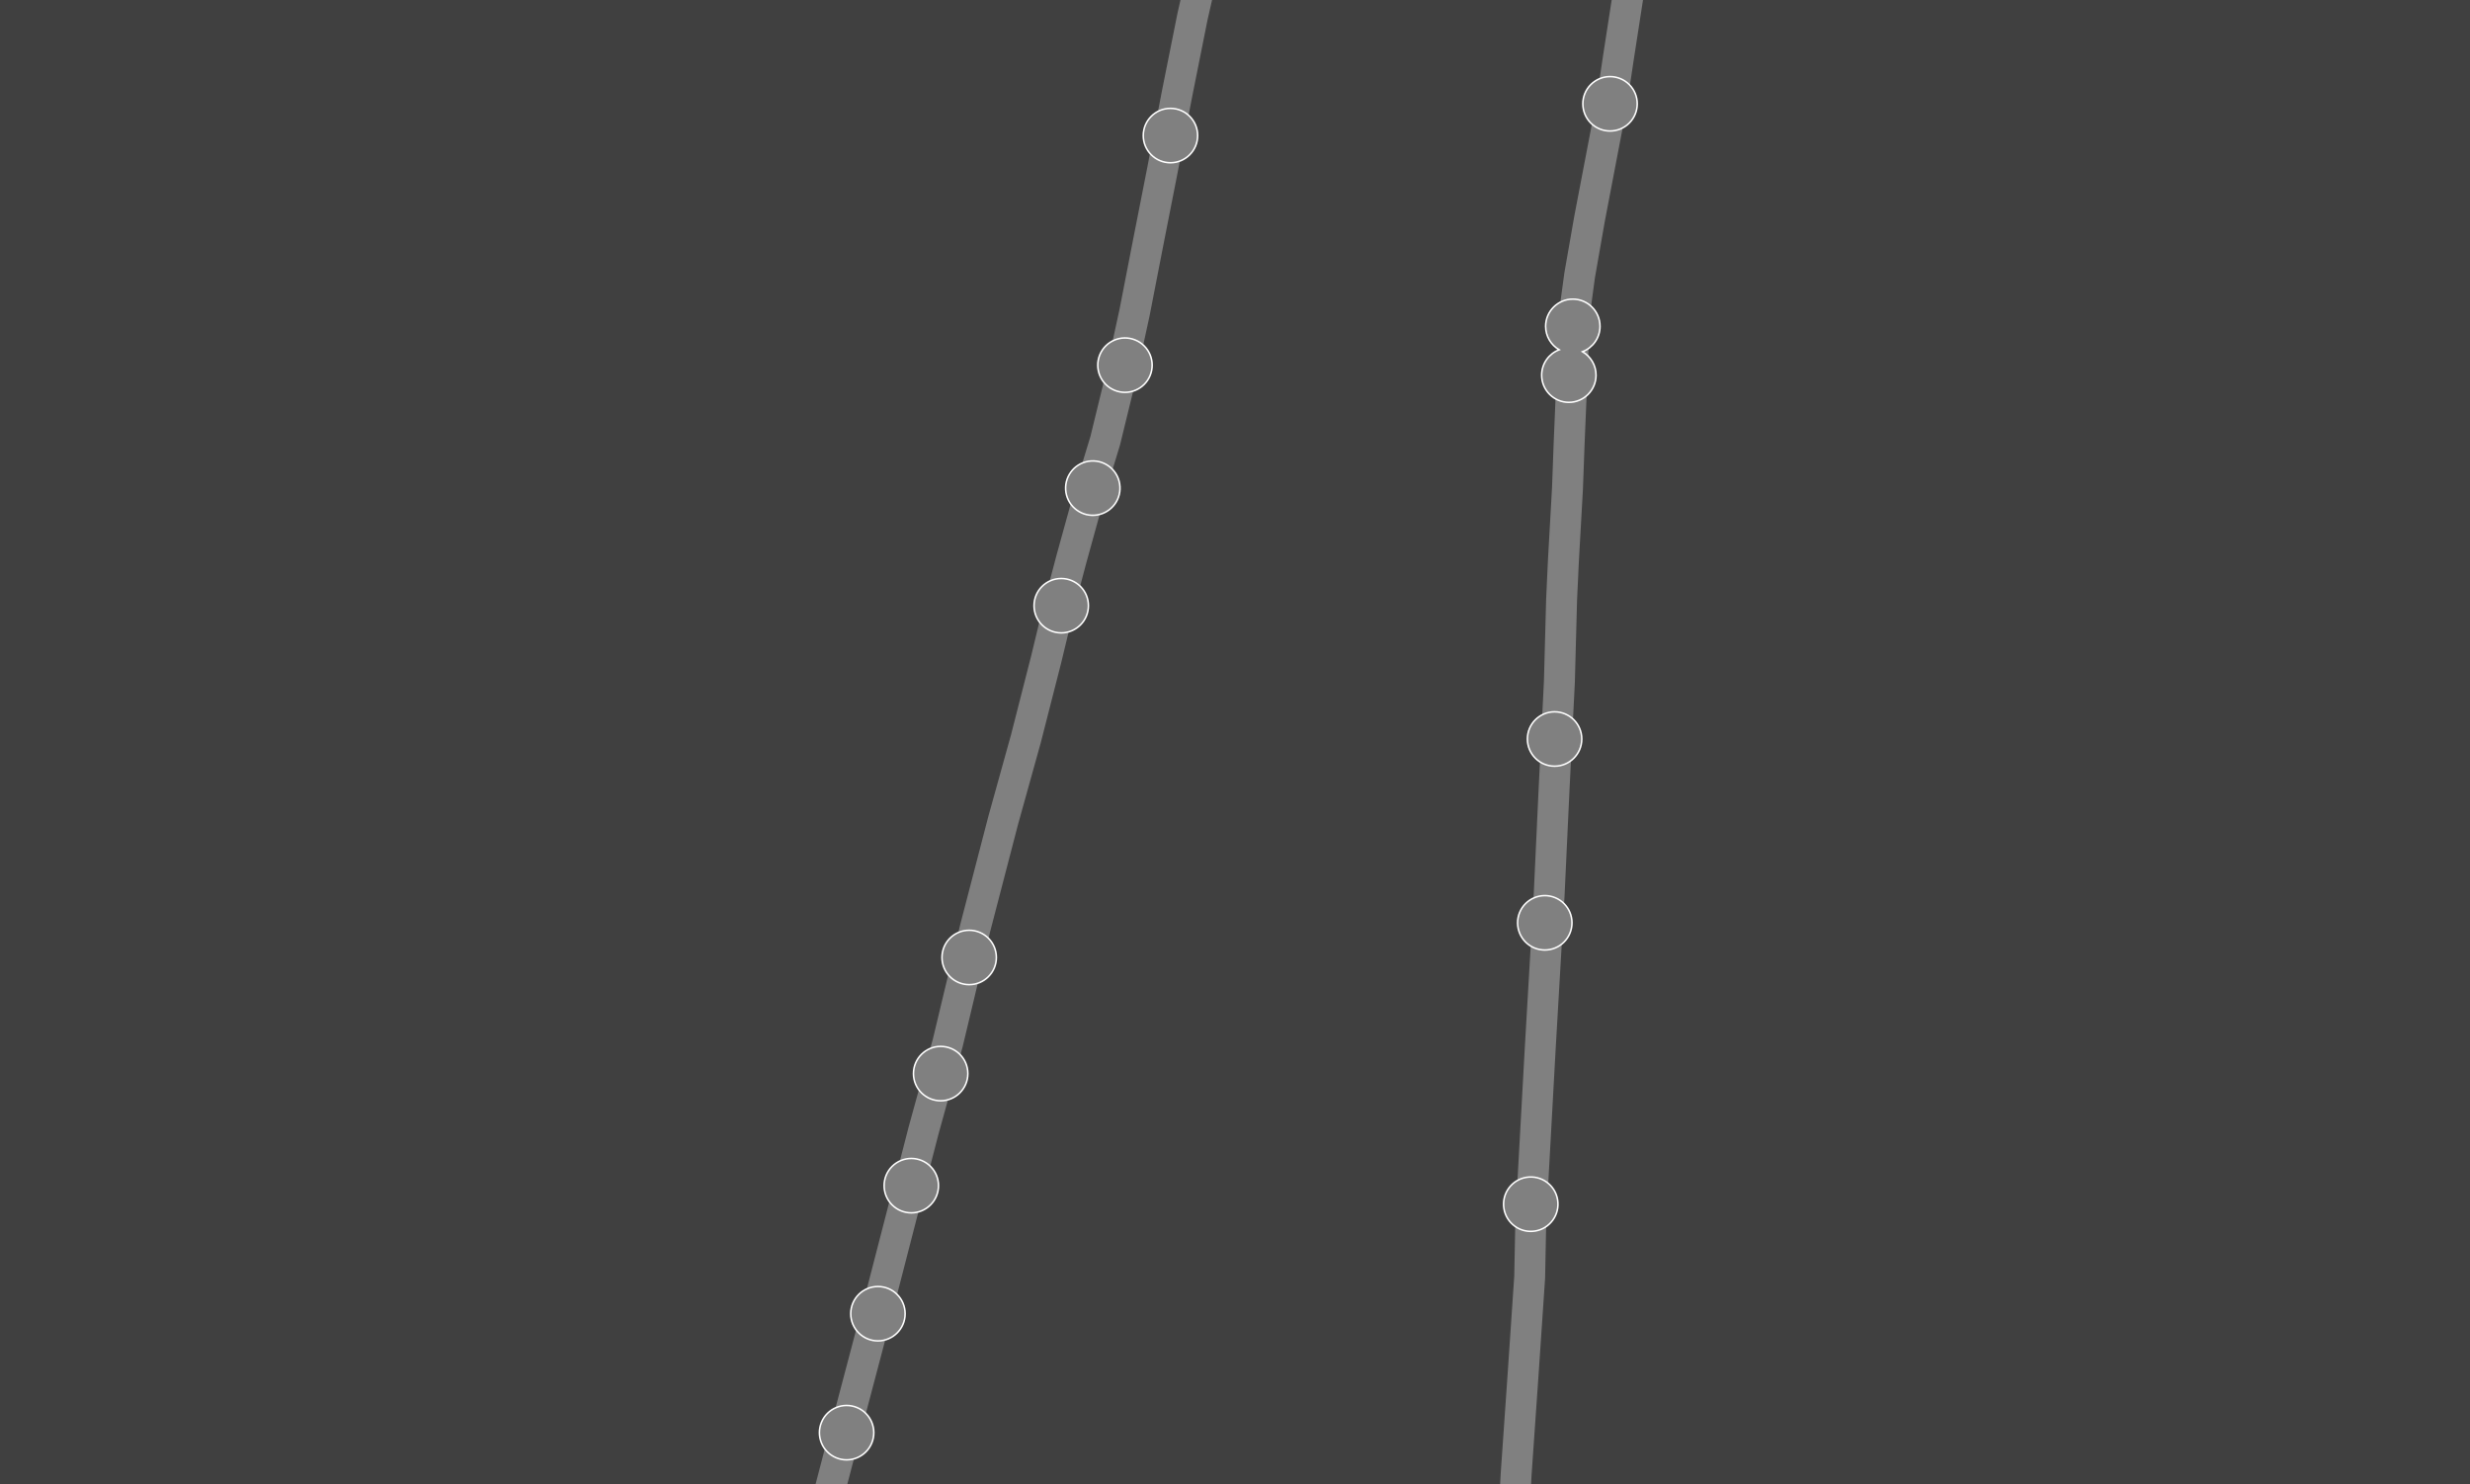 <?xml version="1.0" encoding="UTF-8"?>
<svg id="pic3" xmlns="http://www.w3.org/2000/svg" viewBox="0 0 802.08 481.92">
  <rect x="0" y="0" width="802.08" height="481.92" fill="#808080" stroke="none"/>
  <defs>
    <style>
      .cls-1 {
        opacity: .5;
        stroke-width: 0px;
      }

      .cls-2 {
        fill: none;
        stroke: #fff;
        stroke-miterlimit: 10;
        stroke-width: .5px;
      }
    </style>
  </defs>
  <g id="bg">
    <path class="cls-1" d="m534.44-6.23l-.49,3.51-3.43,22.15-1.24,8.28c1.47,1.58,2.37,3.68,2.37,6,0,3.39-1.92,6.33-4.72,7.81l-5.83,30.51-3.19,18.22-1.24,9.19c1.78,1.62,2.9,3.94,2.9,6.53,0,2.96-1.48,5.56-3.72,7.17l-.1,2.54c1.56,1.59,2.52,3.76,2.52,6.16,0,2.66-1.19,5.04-3.05,6.66l-.67,16.05-.52,14.23-1.32,23.48-.59,12.57-.72,26.81-.59,11.86c1.75,1.61,2.85,3.92,2.85,6.48,0,2.87-1.39,5.42-3.52,7.04l-.52,10.48-1.58,33.75-.13,2.22c1.58,1.6,2.56,3.79,2.56,6.21,0,2.78-1.3,5.27-3.32,6.89l-2,34.41-2.39,43.34c1.92,1.62,3.15,4.04,3.15,6.75,0,3.02-1.52,5.69-3.84,7.28l-.33,16.71-2.23,32.91-2.17,31.08-.48,9.12h312.27V-6.23h-274.69Z"/>
    <path class="cls-1" d="m335.78,196.68c0-3.53,2.08-6.57,5.08-7.98l2.2-8.33,4.62-16.72c-1.04-1.45-1.66-3.22-1.66-5.13,0-3.67,2.25-6.83,5.45-8.16l2.62-8.61,4.31-17.67c-1.21-1.51-1.93-3.42-1.93-5.5,0-3.43,1.97-6.41,4.84-7.87l2.25-10.34,4.44-22.85,4.47-22.7.96-5.01c-1.35-1.55-2.18-3.58-2.18-5.79,0-3.41,1.95-6.38,4.79-7.85l1.29-6.72,5.02-25.09,2.41-10.59H-7.04v494.38h270.26l4.61-17.67c-1.1-1.47-1.75-3.29-1.75-5.26,0-3.6,2.16-6.69,5.25-8.07l6.68-25.3c-1.09-1.47-1.75-3.28-1.75-5.25,0-3.58,2.15-6.67,5.22-8.05l7.32-28.35c-1.06-1.46-1.7-3.25-1.7-5.18,0-3.53,2.09-6.58,5.1-7.99l2.89-11.2,3.29-11.94c-1.1-1.47-1.76-3.29-1.76-5.26,0-3.68,2.26-6.83,5.46-8.16l.88-3.19,4.95-20.72c-1.27-1.53-2.03-3.49-2.03-5.63,0-3.62,2.19-6.73,5.31-8.09l.63-2.65,9.12-35.09,7.36-26.48,6.54-25.61,2.67-11.06c-1.09-1.47-1.75-3.29-1.75-5.26Z"/>
    <path class="cls-1" d="m395.01-6.23l-2.9,12.74-4.97,24.85-1.17,6.09c1.8,1.62,2.94,3.96,2.94,6.56,0,3.8-2.41,7.03-5.78,8.28l-.85,4.43-4.47,22.71-4.48,23-2.09,9.63c1.77,1.62,2.89,3.93,2.89,6.51,0,3.93-2.59,7.27-6.15,8.41l-4.28,17.53-2.42,7.95c1.49,1.58,2.41,3.7,2.41,6.04,0,4.09-2.8,7.53-6.58,8.53l-4.4,15.93-1.95,7.38c1.65,1.61,2.68,3.85,2.68,6.33,0,4.03-2.72,7.43-6.41,8.49l-2.47,10.23-6.6,25.83-7.36,26.45-9.08,34.91-.51,2.14c1.57,1.59,2.53,3.78,2.53,6.18,0,3.88-2.52,7.18-6.01,8.36l-4.91,20.57-.75,2.73c1.49,1.58,2.41,3.71,2.41,6.05,0,4.04-2.72,7.44-6.43,8.49l-3.12,11.29-2.66,10.29c1.65,1.61,2.67,3.84,2.67,6.32,0,4.06-2.76,7.48-6.5,8.51l-6.92,26.83c1.6,1.6,2.59,3.81,2.59,6.24,0,4.04-2.73,7.44-6.43,8.49l-6.31,23.92c1.58,1.6,2.56,3.79,2.56,6.21,0,4.03-2.72,7.44-6.42,8.49l-3.77,14.44h213.28l.51-9.73,2.17-31.16,2.22-32.78.32-16.16c-2.31-1.6-3.83-4.26-3.83-7.27,0-3.32,1.84-6.22,4.56-7.72l2.37-42.93,1.93-33.17c-2.57-1.55-4.29-4.35-4.29-7.56,0-3.58,2.14-6.65,5.2-8.04l.05-.9,1.57-33.71.47-9.59c-2.47-1.57-4.12-4.32-4.12-7.46,0-3.45,1.99-6.43,4.87-7.89l.54-10.9.72-26.74.59-12.71,1.32-23.43.52-14.16.61-14.59c-2.72-1.51-4.56-4.4-4.56-7.73,0-3.57,2.15-6.63,5.21-8.02l.02-.53c-2.36-1.59-3.94-4.26-3.94-7.32,0-3.44,1.98-6.42,4.86-7.88l1.29-9.47,3.22-18.39,5.72-29.91c-1.83-1.62-2.99-3.98-2.99-6.61,0-3.7,2.28-6.86,5.51-8.18l1.13-7.6,3.42-22.1.28-2.06h-129.33Z"/>
  </g>
  <g id="buffer">
    <g>
      <circle class="cls-2" cx="522.82" cy="33.71" r="8.83" transform="translate(129.3 379.56) rotate(-45)"/>
      <path class="cls-2" d="m519.57,105.96c0-4.87-3.96-8.83-8.83-8.83s-8.83,3.96-8.83,8.83c0,3.25,1.77,6.09,4.39,7.62-3.32,1.27-5.68,4.48-5.68,8.24,0,4.87,3.96,8.83,8.83,8.83s8.83-3.96,8.83-8.83c0-3.25-1.77-6.09-4.39-7.62,3.32-1.27,5.68-4.48,5.68-8.24Z"/>
      <circle class="cls-2" cx="504.82" cy="239.97" r="8.83"/>
      <circle class="cls-2" cx="501.64" cy="299.66" r="8.83" transform="translate(32.82 648.44) rotate(-67.5)"/>
      <circle class="cls-2" cx="497.07" cy="391.05" r="8.83" transform="translate(-56.22 84.67) rotate(-9.22)"/>
      <circle class="cls-2" cx="274.91" cy="465.22" r="8.83" transform="translate(-260.09 541.17) rotate(-67.5)"/>
      <circle class="cls-2" cx="285.09" cy="426.59" r="8.83"/>
      <circle class="cls-2" cx="295.93" cy="385.01" r="8.83" transform="translate(-185.57 322.02) rotate(-45)"/>
      <circle class="cls-2" cx="305.46" cy="348.62" r="8.83"/>
      <circle class="cls-2" cx="314.72" cy="310.91" r="8.83"/>
      <circle class="cls-2" cx="344.61" cy="196.68" r="8.83"/>
      <circle class="cls-2" cx="354.86" cy="158.52" r="8.83" transform="translate(-20.81 58.89) rotate(-9.22)"/>
      <circle class="cls-2" cx="365.3" cy="118.58" r="8.83" transform="translate(115.96 410.69) rotate(-67.5)"/>
      <circle class="cls-2" cx="380.08" cy="44.02" r="8.83"/>
    </g>
  </g>
</svg>
